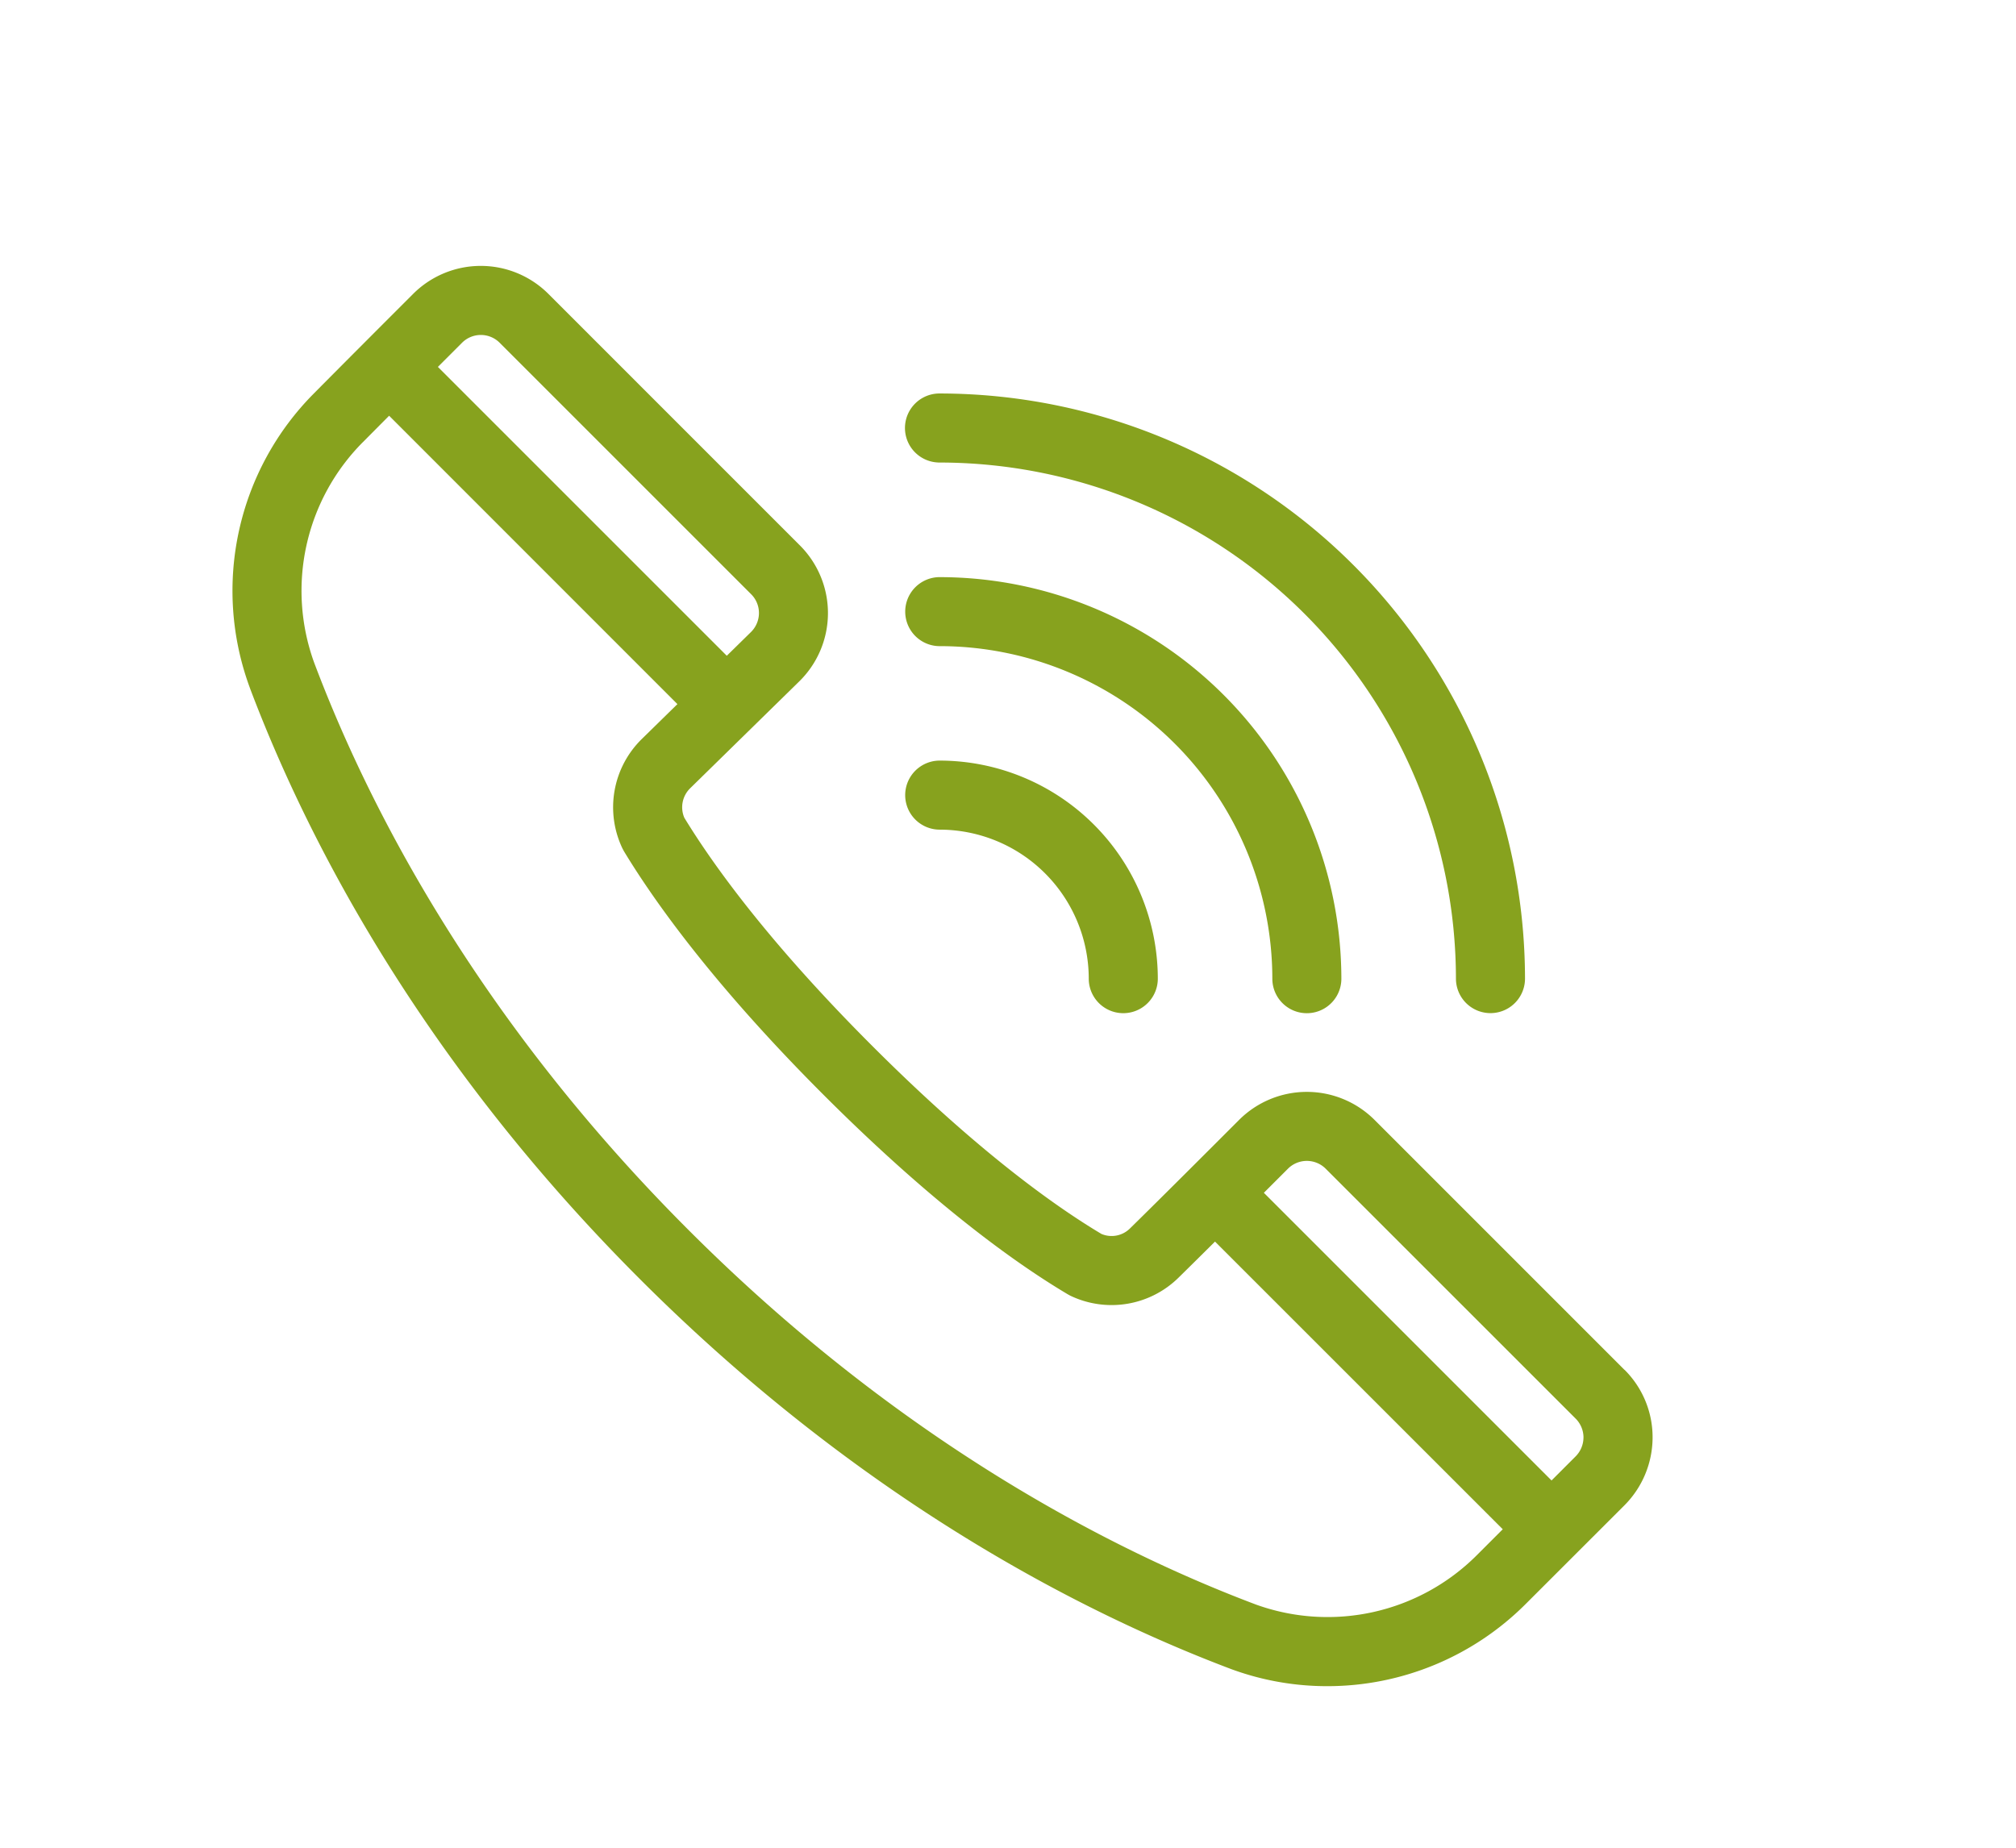 <svg xmlns="http://www.w3.org/2000/svg" xmlns:xlink="http://www.w3.org/1999/xlink" width="144" height="132" viewBox="0 0 144 132"><defs><clipPath id="a"><rect width="144" height="132" transform="translate(1451 2447)" fill="#fff"/></clipPath><clipPath id="b"><rect width="101.433" height="101.458" fill="#87a21e"/></clipPath></defs><g transform="translate(-1451 -2447)" clip-path="url(#a)"><g transform="translate(1138.5 834.852)"><g transform="translate(329.105 1631.148)"><g clip-path="url(#b)"><path d="M99.43,78.86,81.573,61a6.845,6.845,0,0,0-9.667,0c-2.216,2.217-5.564,5.566-7.768,7.727l-.024.024a1.861,1.861,0,0,1-2.043.4c-3.331-1.988-8.87-5.93-16.365-13.426C38.338,48.361,34.337,42.8,32.276,39.419a1.9,1.9,0,0,1,.418-2.109l7.787-7.63a6.833,6.833,0,0,0,.05-9.717L22.572,2A6.834,6.834,0,0,0,12.9,2l-.024.024c-1.94,1.94-4.6,4.6-7.058,7.08A19.993,19.993,0,0,0,1.192,30l.1.275h0c4,10.559,12.06,26.353,27.811,42.1C44.942,88.22,60.845,96.284,71.4,100.261l.041.014a19.815,19.815,0,0,0,6.754,1.182,20.02,20.02,0,0,0,14.142-5.835l7.1-7.095a6.886,6.886,0,0,0,2-4.834,6.787,6.787,0,0,0-2-4.834M14.673,7.21l1.722-1.722a1.9,1.9,0,0,1,2.693,0l17.96,17.961a1.893,1.893,0,0,1,.558,1.355,1.916,1.916,0,0,1-.574,1.351l-1.724,1.691Zm13.2,34.429c.033.071.07.137.112.21,2.2,3.626,6.454,9.582,14.236,17.365,7.912,7.912,13.846,12.111,17.436,14.244.059.033.118.066.181.1a6.819,6.819,0,0,0,7.771-1.317c.751-.737,1.636-1.614,2.573-2.544L90.735,90.247l-1.886,1.886a15.076,15.076,0,0,1-15.726,3.5c-10.091-3.8-25.314-11.53-40.528-26.745C17.344,53.644,9.619,38.405,5.825,28.31A15.053,15.053,0,0,1,9.3,12.6l.028-.025c.564-.571,1.138-1.148,1.712-1.725l.15-.151L31.782,31.3l-2.537,2.486a6.827,6.827,0,0,0-1.375,7.855M96.5,83.692a1.919,1.919,0,0,1-.558,1.347l-1.722,1.723L73.671,66.211l1.722-1.722a1.907,1.907,0,0,1,2.693,0L95.944,82.345a1.92,1.92,0,0,1,.558,1.347" transform="translate(0 0.001)" fill="#87a21e"/><path d="M258.9,53.6l.12,0a36.909,36.909,0,0,1,36.867,36.867,2.466,2.466,0,0,0,4.933,0,41.848,41.848,0,0,0-41.8-41.8,2.466,2.466,0,0,0-.119,4.93" transform="translate(-208.496 -39.557)" fill="#87a21e"/><path d="M259.02,118.681a2.465,2.465,0,1,0,0,4.931h.187a23.784,23.784,0,0,1,23.57,23.757,2.465,2.465,0,0,0,4.931,0,28.72,28.72,0,0,0-28.687-28.687" transform="translate(-208.501 -96.452)" fill="#87a21e"/><path d="M259.012,193.588a10.657,10.657,0,0,1,10.645,10.645,2.466,2.466,0,0,0,4.933,0,15.6,15.6,0,0,0-15.578-15.578,2.466,2.466,0,1,0,0,4.933" transform="translate(-208.494 -153.319)" fill="#87a21e"/></g></g></g></g></svg>